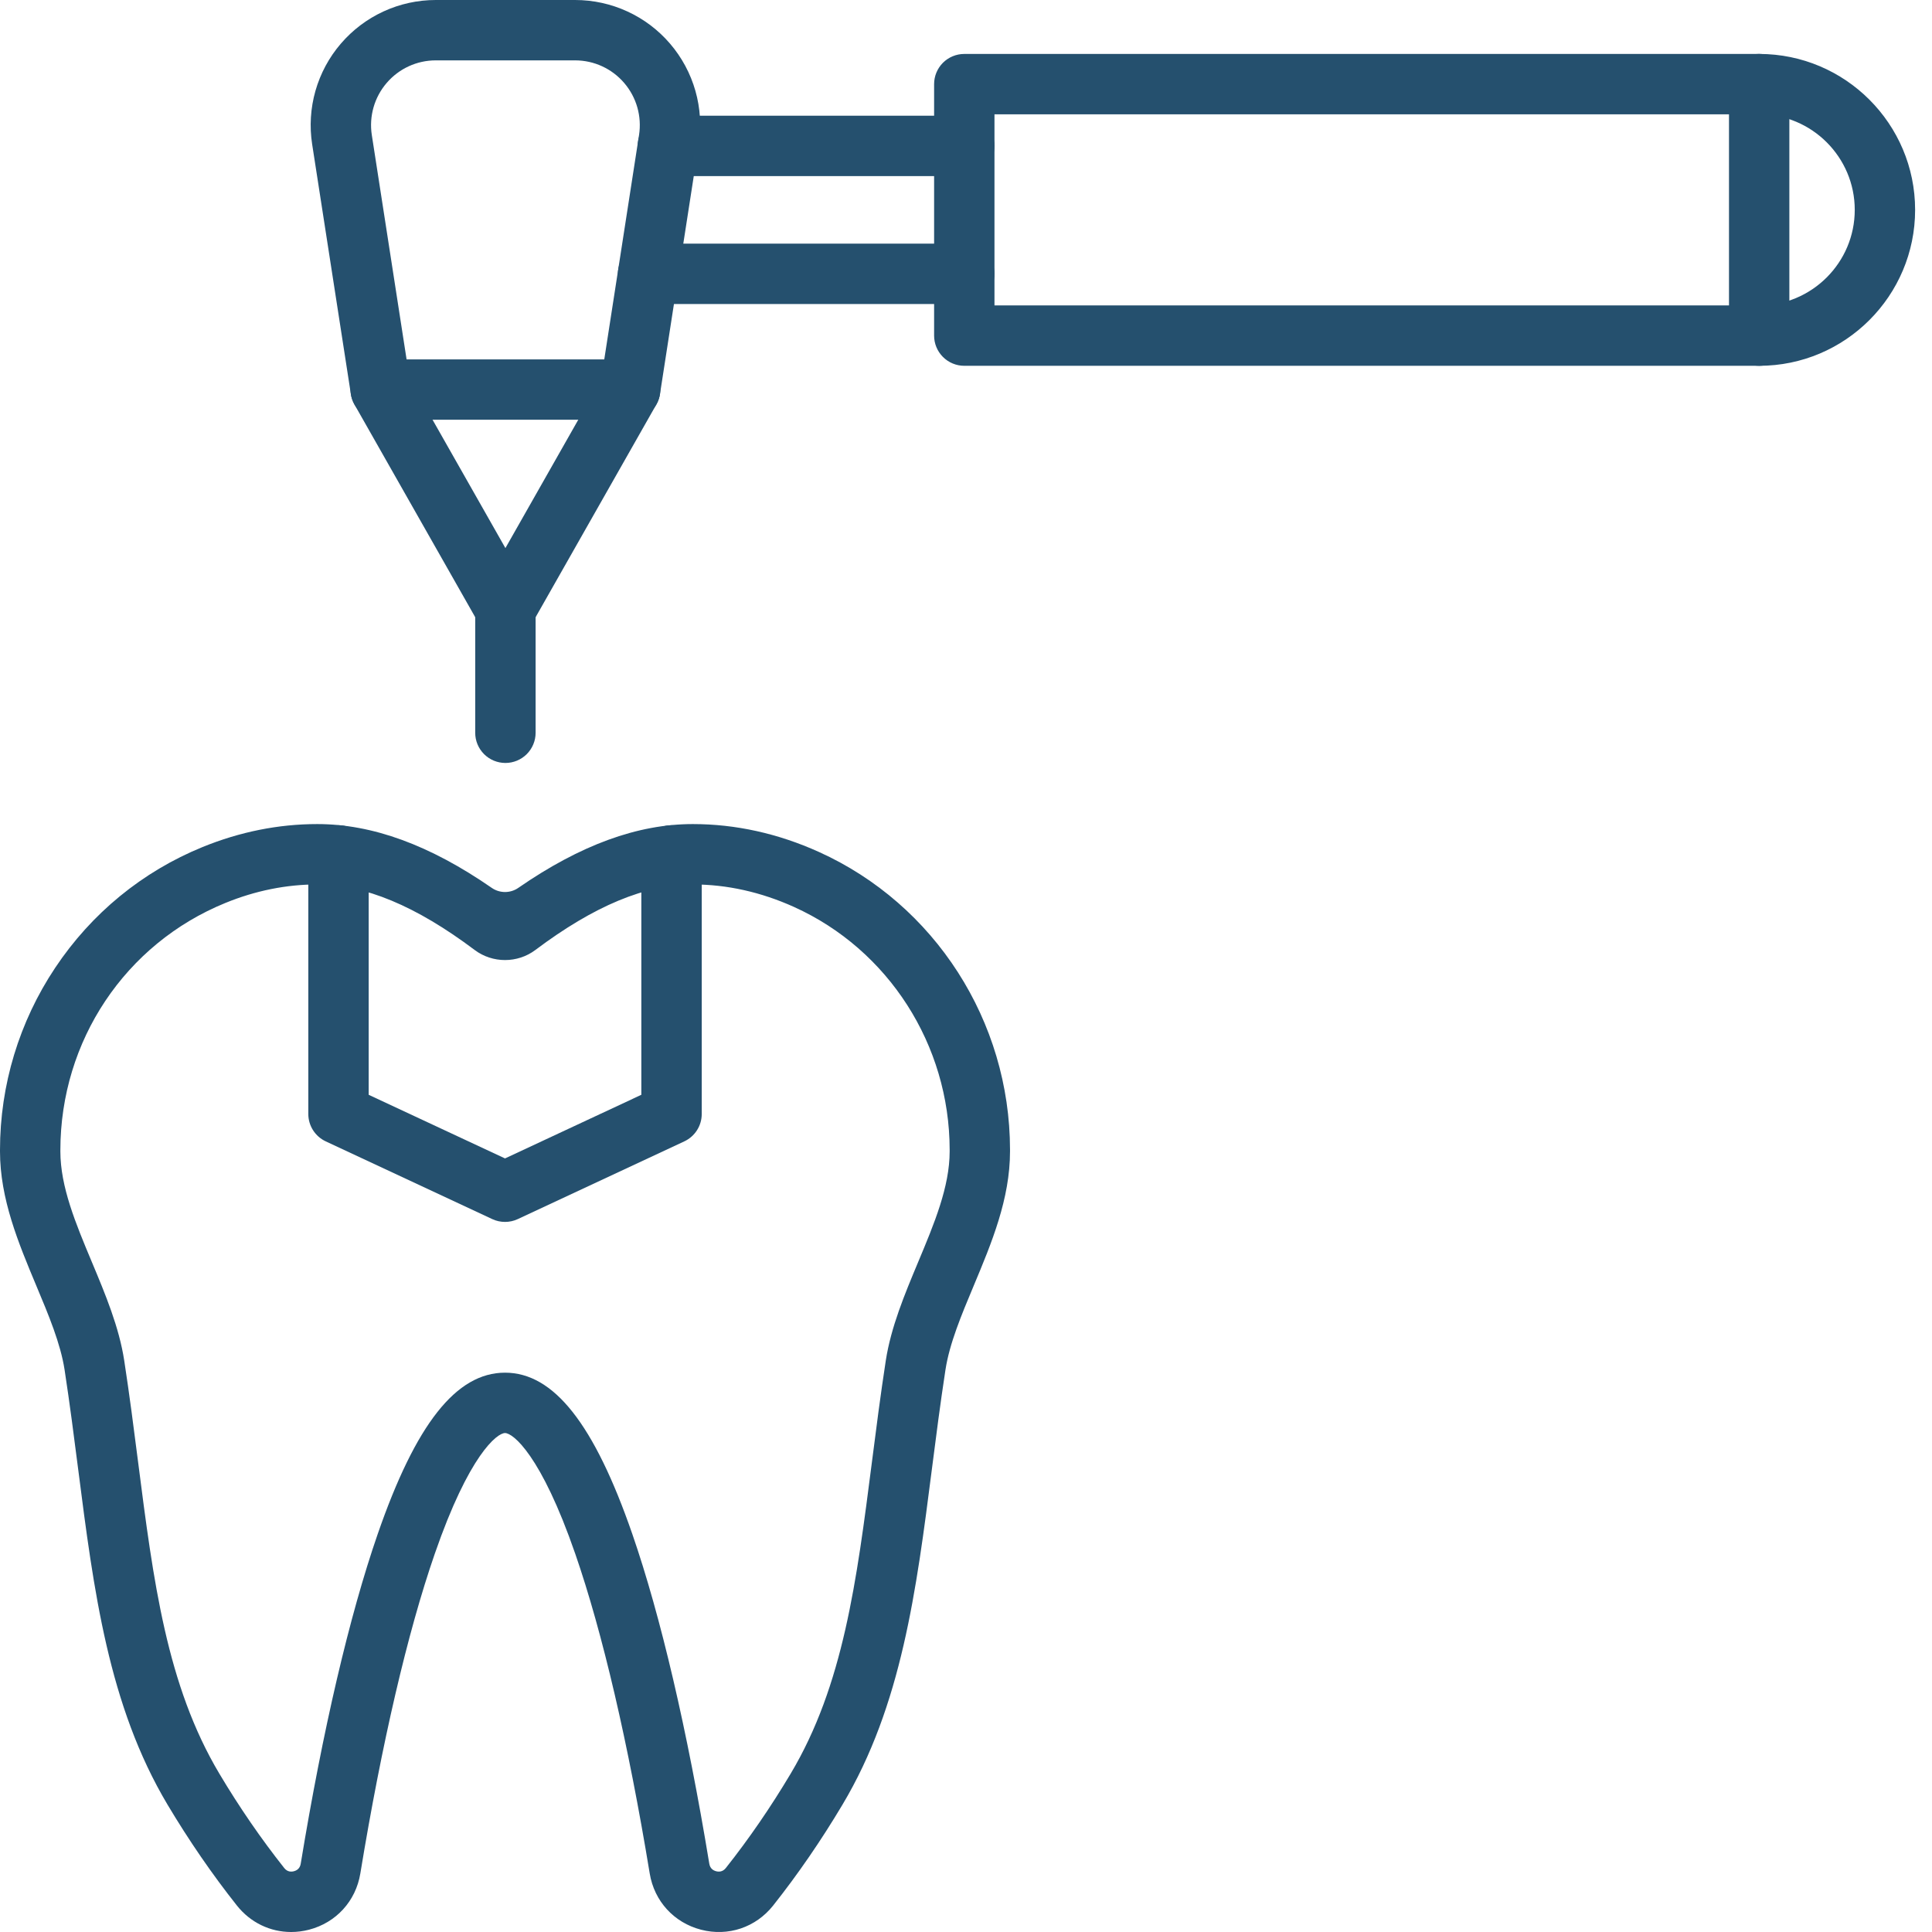 <?xml version="1.0" encoding="UTF-8"?>
<svg xmlns="http://www.w3.org/2000/svg" width="65" height="65" viewBox="0 0 65 65" fill="none">
  <g clip-path="url(#clip0_1766_14)">
    <path fill-rule="evenodd" clip-rule="evenodd" d="M9.793 65C9.091 65 8.426 64.684 7.97 64.109C7.14 63.062 6.355 61.92 5.635 60.713C3.647 57.377 3.153 53.517 2.63 49.43C2.491 48.344 2.347 47.221 2.173 46.086C2.037 45.203 1.64 44.255 1.22 43.253C0.62 41.819 6.02599e-08 40.337 6.02599e-08 38.736V38.691C-0 36.508 0.646 34.374 1.858 32.558C3.078 30.728 4.791 29.323 6.814 28.498C8.072 27.985 9.37 27.725 10.673 27.725C12.529 27.725 14.457 28.428 16.545 29.872C16.676 29.963 16.832 30.011 16.991 30.011C17.15 30.011 17.306 29.963 17.437 29.872C19.525 28.428 21.452 27.725 23.309 27.725C24.746 27.725 26.173 28.04 27.552 28.663C31.453 30.426 33.976 34.356 33.981 38.676V38.736C33.981 40.337 33.361 41.819 32.761 43.253C32.341 44.255 31.945 45.202 31.809 46.086C31.635 47.221 31.491 48.344 31.352 49.43C30.829 53.517 30.335 57.377 28.346 60.713C27.627 61.92 26.841 63.063 26.012 64.109C25.427 64.847 24.497 65.159 23.586 64.923C22.674 64.686 22.012 63.962 21.859 63.031C21.137 58.644 20.271 54.925 19.354 52.276C18.201 48.943 17.257 48.213 16.991 48.213C16.724 48.213 15.78 48.943 14.627 52.276C13.71 54.925 12.844 58.644 12.123 63.031C11.97 63.962 11.308 64.686 10.396 64.923C10.199 64.974 9.997 65 9.793 65ZM10.673 29.756C9.635 29.756 8.594 29.965 7.582 30.379C4.213 31.753 2.034 35.017 2.031 38.693V38.736C2.031 39.929 2.547 41.163 3.094 42.468C3.543 43.54 4.007 44.648 4.18 45.778C4.358 46.938 4.504 48.074 4.644 49.172C5.161 53.211 5.608 56.7 7.38 59.673C8.053 60.803 8.788 61.87 9.562 62.847C9.667 62.98 9.796 62.98 9.886 62.956C9.977 62.933 10.091 62.87 10.118 62.701C10.858 58.202 11.754 54.367 12.707 51.612C13.989 47.907 15.35 46.182 16.991 46.182C18.631 46.182 19.992 47.907 21.274 51.612C22.227 54.368 23.123 58.202 23.863 62.701C23.891 62.87 24.004 62.933 24.095 62.956C24.185 62.98 24.314 62.98 24.42 62.847C25.194 61.87 25.928 60.803 26.601 59.673C28.374 56.7 28.82 53.211 29.337 49.172C29.477 48.074 29.623 46.938 29.801 45.778C29.975 44.648 30.439 43.539 30.887 42.468C31.434 41.162 31.95 39.929 31.95 38.736V38.679C31.946 35.154 29.891 31.949 26.715 30.514C25.601 30.011 24.455 29.756 23.308 29.756C21.719 29.756 19.987 30.477 18.012 31.961C17.411 32.413 16.571 32.413 15.969 31.961C13.995 30.477 12.262 29.756 10.673 29.756Z" fill="#25506E"></path>
    <path fill-rule="evenodd" clip-rule="evenodd" d="M16.991 41.11C16.844 41.11 16.698 41.079 16.561 41.015L10.959 38.4C10.784 38.318 10.636 38.188 10.532 38.025C10.428 37.862 10.373 37.673 10.373 37.48V28.779C10.373 28.51 10.48 28.252 10.671 28.061C10.861 27.871 11.119 27.764 11.389 27.764C11.658 27.764 11.916 27.871 12.107 28.061C12.297 28.252 12.404 28.51 12.404 28.779V36.833L16.991 38.974L21.577 36.833V28.779C21.577 28.51 21.684 28.252 21.875 28.061C22.065 27.871 22.324 27.764 22.593 27.764C22.862 27.764 23.121 27.871 23.311 28.061C23.502 28.252 23.609 28.51 23.609 28.779V37.48C23.609 37.673 23.554 37.862 23.45 38.025C23.346 38.188 23.198 38.318 23.023 38.4L17.421 41.015C17.286 41.078 17.139 41.11 16.991 41.11ZM21.201 14.122H12.808C12.566 14.122 12.332 14.035 12.148 13.877C11.963 13.72 11.842 13.501 11.805 13.262L10.502 4.853C10.409 4.253 10.447 3.64 10.613 3.056C10.78 2.472 11.07 1.931 11.466 1.47C11.861 1.009 12.351 0.639 12.902 0.385C13.454 0.131 14.054 -0 14.661 5.40656e-07H19.348C19.955 -0 20.555 0.131 21.107 0.385C21.659 0.638 22.149 1.009 22.544 1.47C22.939 1.931 23.23 2.472 23.396 3.056C23.562 3.64 23.6 4.253 23.507 4.853L22.204 13.261C22.167 13.501 22.046 13.72 21.862 13.877C21.678 14.035 21.443 14.122 21.201 14.122ZM13.679 12.091H20.33L21.5 4.542C21.597 3.913 21.415 3.275 21.001 2.792C20.587 2.308 19.984 2.031 19.348 2.031H14.661C14.025 2.031 13.422 2.308 13.008 2.792C12.594 3.275 12.412 3.913 12.509 4.542L13.679 12.091ZM59.186 12.307H32.442C32.173 12.307 31.915 12.2 31.724 12.009C31.534 11.819 31.427 11.561 31.427 11.291V2.83C31.427 2.561 31.534 2.303 31.724 2.112C31.915 1.922 32.173 1.815 32.442 1.815H59.186C62.079 1.815 64.432 4.168 64.432 7.061C64.432 9.954 62.079 12.307 59.186 12.307ZM33.458 10.276H59.186C60.959 10.276 62.401 8.834 62.401 7.061C62.401 5.288 60.959 3.846 59.186 3.846H33.458V10.276Z" fill="#25506E"></path>
    <path fill-rule="evenodd" clip-rule="evenodd" d="M32.442 10.229H21.803C21.534 10.229 21.276 10.122 21.085 9.931C20.895 9.741 20.788 9.482 20.788 9.213C20.788 8.944 20.895 8.685 21.085 8.495C21.276 8.304 21.534 8.197 21.803 8.197H32.441C32.575 8.197 32.707 8.224 32.83 8.275C32.953 8.326 33.065 8.401 33.16 8.495C33.254 8.589 33.329 8.701 33.38 8.824C33.431 8.948 33.457 9.08 33.457 9.213C33.457 9.346 33.431 9.478 33.38 9.602C33.329 9.725 33.254 9.837 33.16 9.931C33.065 10.025 32.953 10.1 32.83 10.151C32.707 10.202 32.575 10.229 32.442 10.229ZM32.442 5.924H22.47C22.337 5.924 22.204 5.898 22.081 5.846C21.958 5.795 21.846 5.721 21.752 5.626C21.657 5.532 21.583 5.42 21.532 5.297C21.481 5.174 21.454 5.042 21.454 4.908C21.454 4.775 21.481 4.643 21.532 4.52C21.583 4.396 21.657 4.284 21.752 4.19C21.846 4.096 21.958 4.021 22.081 3.97C22.204 3.919 22.337 3.893 22.47 3.893H32.442C32.711 3.893 32.969 4 33.16 4.19C33.35 4.381 33.457 4.639 33.457 4.908C33.457 5.178 33.35 5.436 33.16 5.626C32.969 5.817 32.711 5.924 32.442 5.924ZM17.004 21.513C16.824 21.513 16.648 21.466 16.493 21.375C16.338 21.285 16.209 21.155 16.121 20.999L11.924 13.607C11.859 13.491 11.816 13.364 11.8 13.231C11.783 13.099 11.793 12.965 11.829 12.836C11.864 12.707 11.924 12.587 12.006 12.482C12.088 12.377 12.19 12.289 12.306 12.223C12.422 12.157 12.55 12.114 12.682 12.098C12.815 12.082 12.949 12.091 13.078 12.127C13.206 12.162 13.326 12.223 13.432 12.305C13.537 12.387 13.625 12.489 13.691 12.604L17.004 18.44L20.317 12.604C20.383 12.489 20.471 12.387 20.576 12.305C20.681 12.223 20.802 12.162 20.93 12.127C21.059 12.091 21.193 12.082 21.326 12.098C21.458 12.114 21.586 12.157 21.702 12.223C21.818 12.289 21.919 12.377 22.002 12.482C22.083 12.587 22.144 12.707 22.179 12.836C22.215 12.965 22.224 13.099 22.208 13.231C22.192 13.364 22.149 13.491 22.083 13.607L17.887 20.999C17.799 21.155 17.67 21.285 17.515 21.375C17.36 21.466 17.183 21.513 17.004 21.513Z" fill="#25506E"></path>
    <path fill-rule="evenodd" clip-rule="evenodd" d="M17.004 25.669C16.735 25.669 16.476 25.562 16.286 25.372C16.095 25.181 15.988 24.923 15.988 24.654V20.497C15.988 20.228 16.095 19.97 16.286 19.779C16.476 19.589 16.735 19.482 17.004 19.482C17.273 19.482 17.532 19.589 17.722 19.779C17.913 19.97 18.02 20.228 18.02 20.497V24.654C18.02 24.923 17.913 25.181 17.722 25.372C17.532 25.562 17.273 25.669 17.004 25.669ZM59.186 12.307C58.916 12.307 58.658 12.2 58.468 12.009C58.277 11.819 58.17 11.56 58.17 11.291V2.83C58.17 2.561 58.277 2.302 58.468 2.112C58.658 1.921 58.916 1.814 59.186 1.814C59.455 1.814 59.713 1.921 59.904 2.112C60.094 2.302 60.201 2.561 60.201 2.83V11.291C60.201 11.56 60.094 11.819 59.904 12.009C59.713 12.2 59.455 12.307 59.186 12.307Z" fill="#25506E"></path>
  </g>
  <defs>
    <clipPath id="clip0_1766_14">
      <rect width="65" height="65" fill="white"></rect>
    </clipPath>
  </defs>
</svg>
